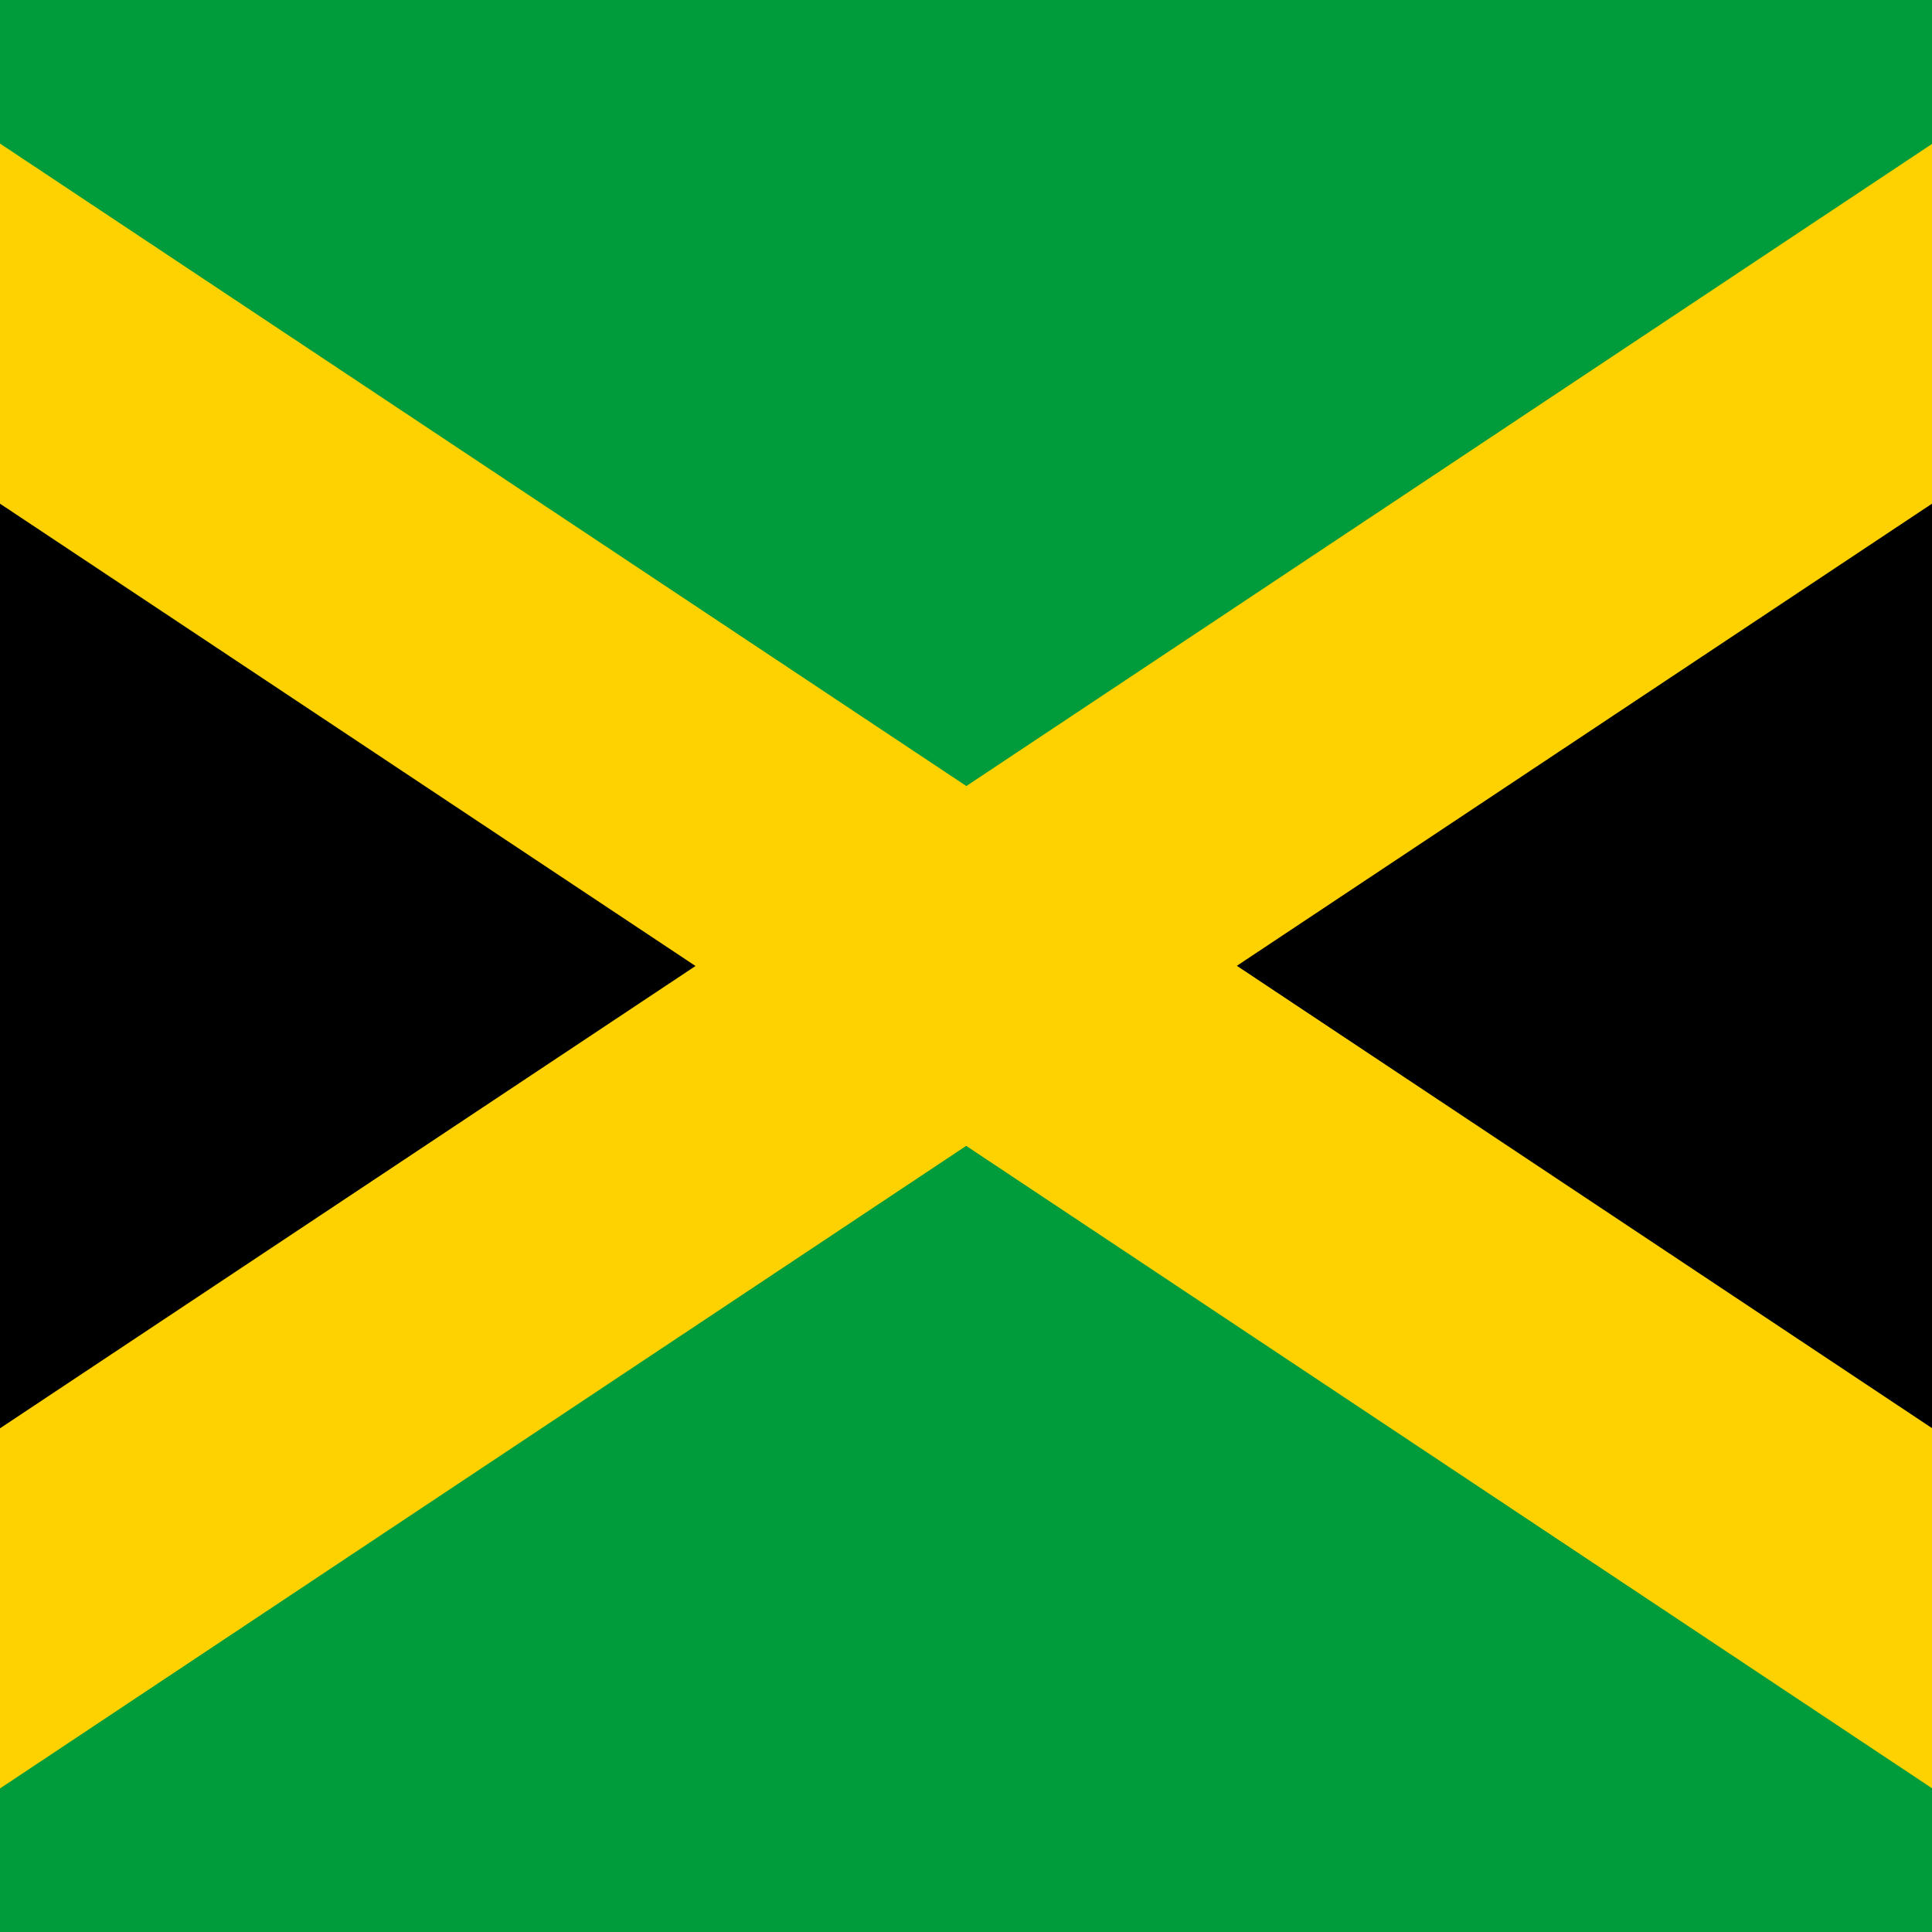 <?xml version="1.0" encoding="UTF-8"?><svg id="uuid-974743bf-db9a-49c1-b550-37e26116af7e" xmlns="http://www.w3.org/2000/svg" viewBox="0 0 100 100"><defs><style>.uuid-72836d6c-6d10-4050-b494-689e4249cbcf{fill:#fed100;}.uuid-346e109d-28cd-415d-939f-eb928bd4a0d6{fill:#009b3a;}</style></defs><rect class="uuid-346e109d-28cd-415d-939f-eb928bd4a0d6" width="100" height="100"/><polygon points="50.01 49.99 0 83.24 0 16.75 50.01 49.99"/><polygon points="100 16.76 100 83.23 50.01 49.99 100 16.76"/><path class="uuid-72836d6c-6d10-4050-b494-689e4249cbcf" d="m50.01,40.68L0,7.43v18.64l36,23.93L0,73.93v18.64l50.01-33.26,49.99,33.25v-18.64l-35.98-23.93,35.98-23.92V7.45l-49.99,33.24Z"/></svg>